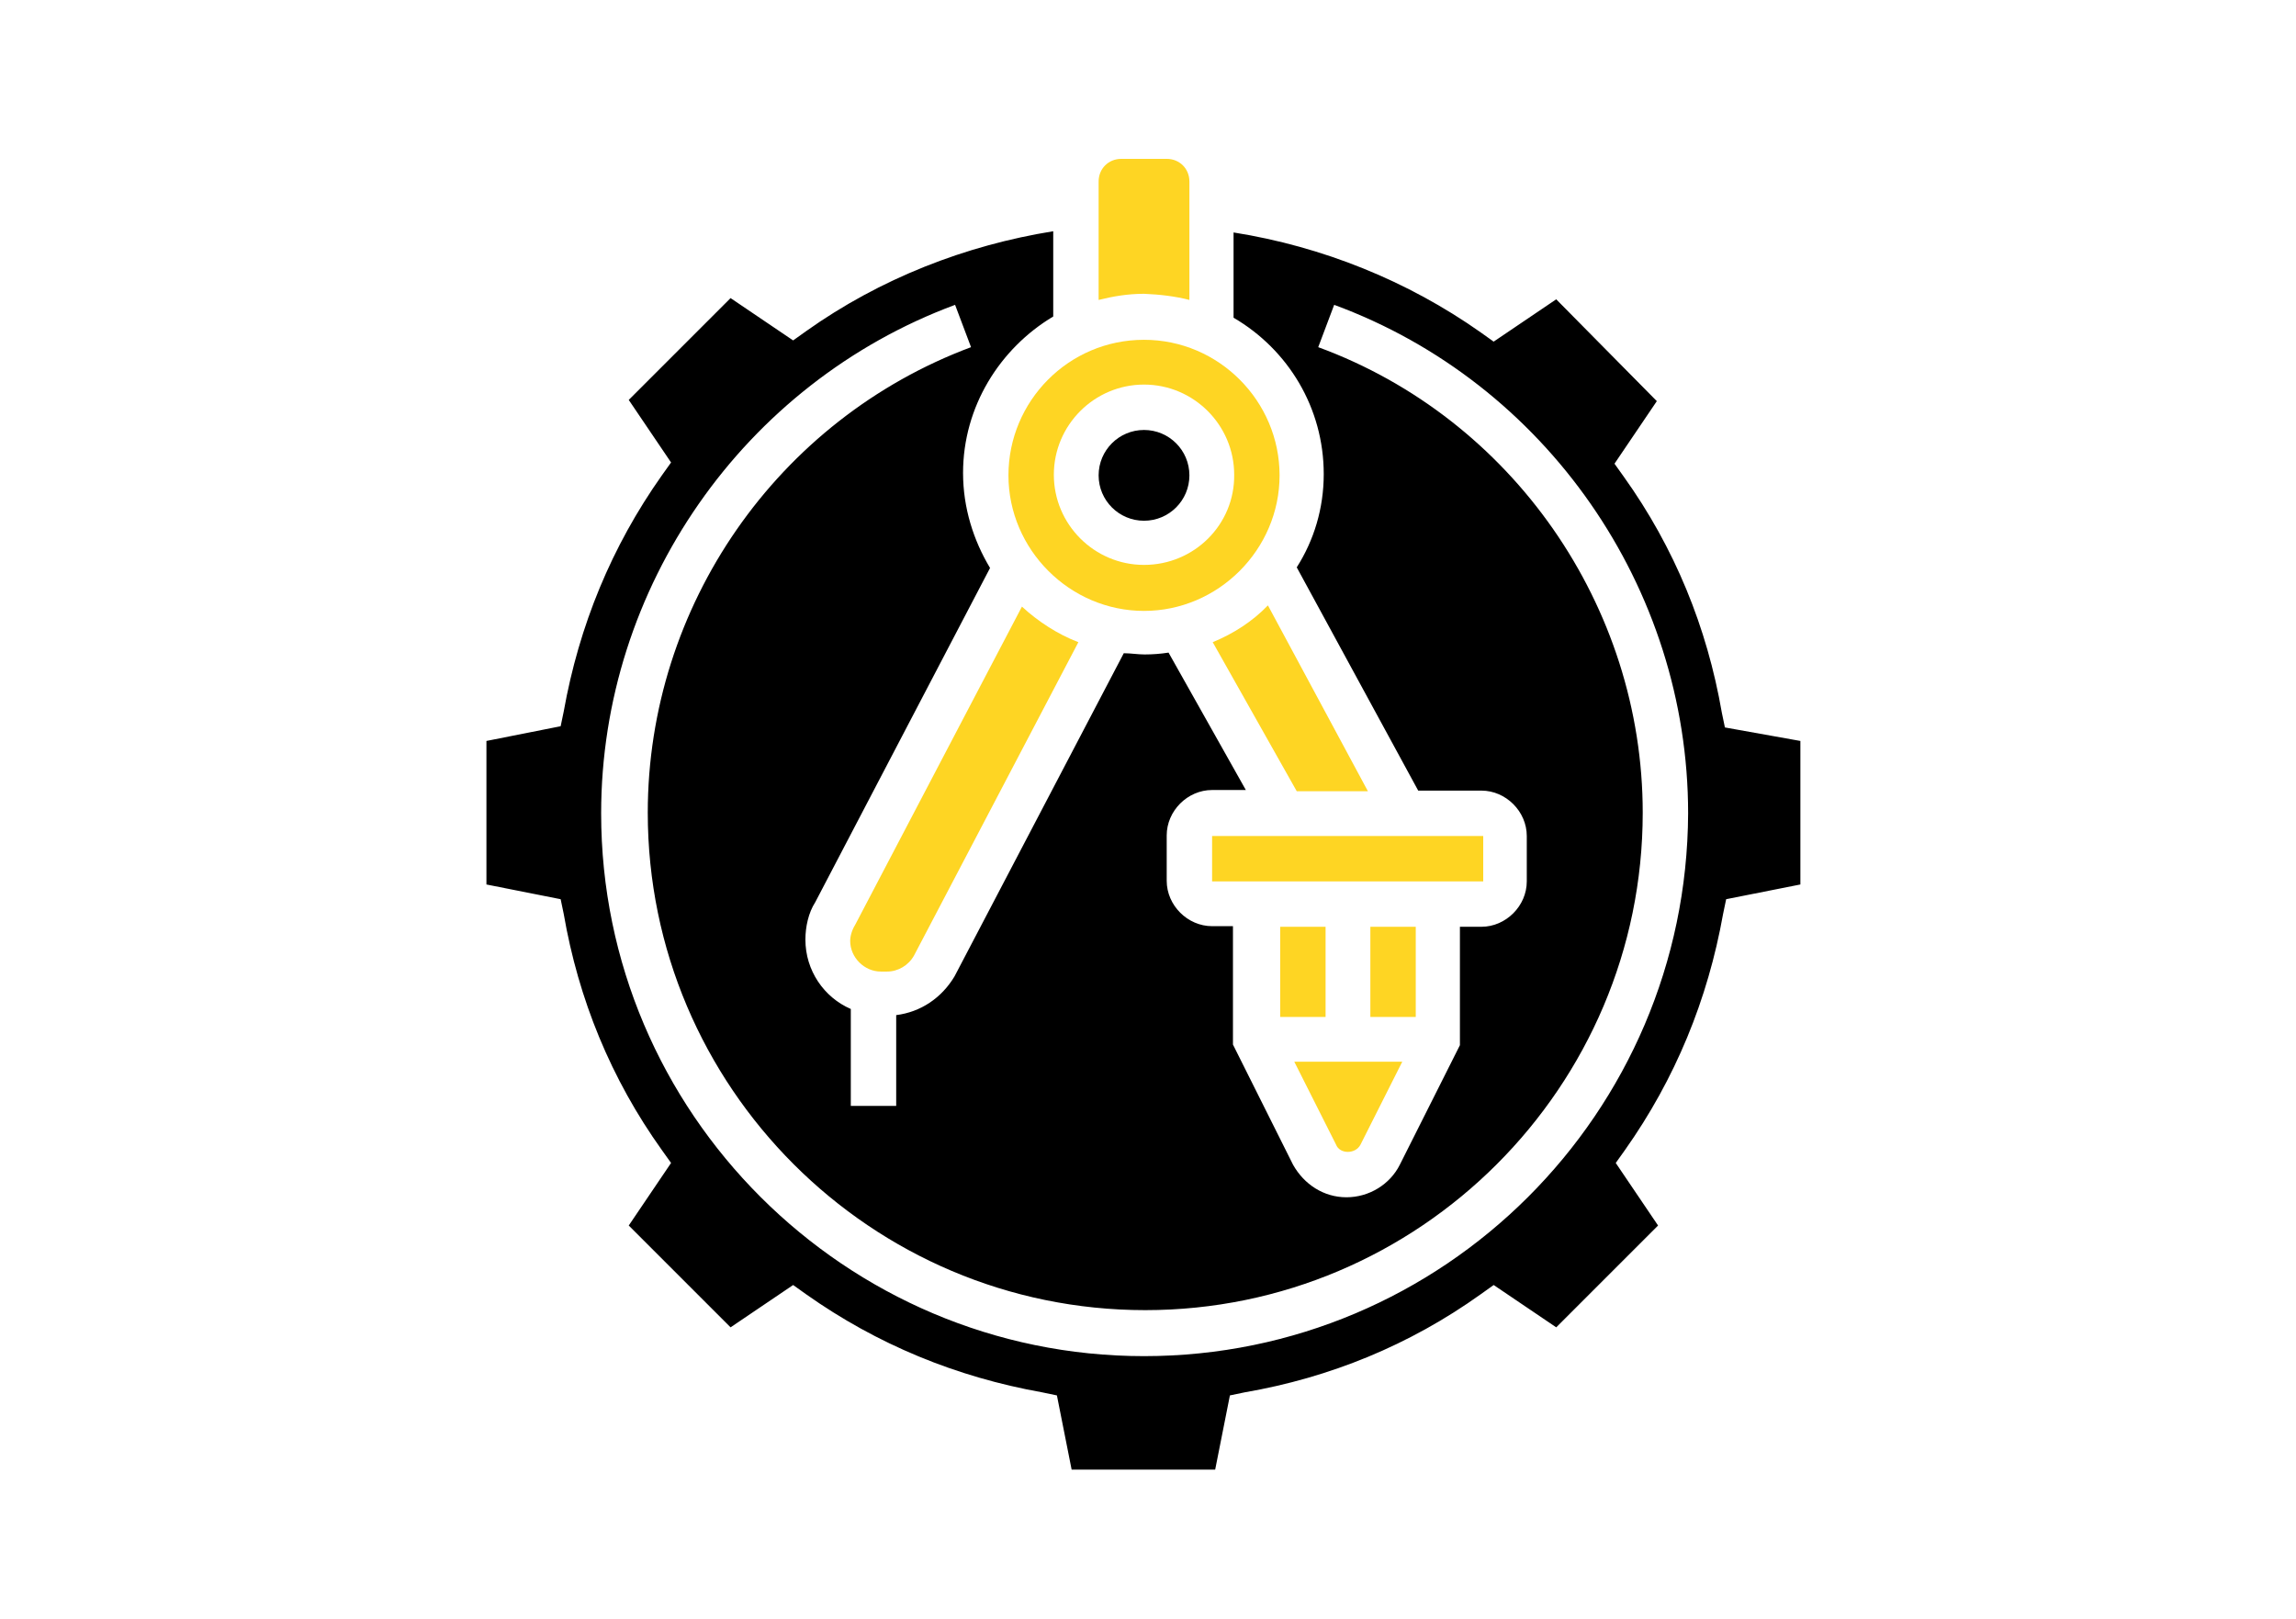 <?xml version="1.0" encoding="utf-8"?>
<!-- Generator: Adobe Illustrator 19.0.0, SVG Export Plug-In . SVG Version: 6.00 Build 0)  -->
<svg version="1.1" id="Livello_1" xmlns="http://www.w3.org/2000/svg" xmlns:xlink="http://www.w3.org/1999/xlink" x="0px" y="0px"
	 viewBox="-110 289 374.3 263.9" style="enable-background:new -110 289 374.3 263.9;" xml:space="preserve">
<style type="text/css">
	.st0{fill:#FED523;}
</style>
<g>
	<path class="st0" d="M87.7,393.7l13.7,24.3H113l-16.3-30.3C94.2,390.3,91.1,392.3,87.7,393.7z"/>
	<rect x="87.6" y="425.3" class="st0" width="44.2" height="7.4"/>
	<rect x="98.7" y="440.1" class="st0" width="7.4" height="14.7"/>
	<path class="st0" d="M83.9,337.9v-19.3c0-2.1-1.6-3.7-3.7-3.7h-7.4c-2.1,0-3.7,1.6-3.7,3.7v19.3c2.4-0.6,4.8-1,7.4-1
		C79,337,81.6,337.3,83.9,337.9z"/>
	<path class="st0" d="M111.8,475.6l6.8-13.5H101l6.8,13.5C108.4,477.2,111,477.2,111.8,475.6z"/>
	<rect x="113.4" y="440.1" class="st0" width="7.4" height="14.7"/>
	<circle cx="76.5" cy="366.5" r="7.4"/>
	<path class="st0" d="M29.4,439.8c-0.5,0.8-0.8,1.8-0.8,2.6c0,2.7,2.3,5,5,5h1c1.8,0,3.5-1,4.4-2.6l26.8-51.1
		c-3.4-1.3-6.6-3.4-9.2-5.8L29.4,439.8z"/>
	<path d="M171.2,407.6l-0.5-2.4c-2.4-13.9-7.7-26.9-16-38.5l-1.5-2.1l6.9-10.2l-16.4-16.6l-10.2,6.9l-2.1-1.5
		c-11.9-8.4-25.8-14-40.3-16.3v13.9c8.9,5.2,14.7,14.7,14.7,25.5c0,5.6-1.6,10.8-4.4,15.2l19.8,36.4h10.3c4,0,7.4,3.4,7.4,7.4v7.4
		c0,4-3.4,7.4-7.4,7.4H128v19.3l-9.8,19.5c-1.6,3.2-5,5.3-8.7,5.3c-3.7,0-6.9-2.1-8.7-5.3L91,459.3V440h-3.4c-4,0-7.4-3.4-7.4-7.4
		v-7.4c0-4,3.4-7.4,7.4-7.4h5.5l-12.6-22.4c-1.3,0.2-2.6,0.3-3.9,0.3c-1.1,0-2.3-0.2-3.4-0.2l-27.6,52.7c-2.1,3.5-5.5,5.8-9.5,6.3
		v14.8h-7.4v-15.8c-4.4-1.9-7.4-6.3-7.4-11.3c0-2.1,0.5-4.4,1.6-6.1l28.5-54.5c-2.7-4.5-4.4-9.8-4.4-15.5c0-10.8,6-20.3,14.7-25.5
		v-13.9c-14.3,2.3-28.2,7.7-40.3,16.3l-2.1,1.5l-10.2-6.9l-16.6,16.6l6.9,10.2l-1.5,2.1c-8.2,11.6-13.5,24.5-16,38.5l-0.5,2.4
		l-12.1,2.4v23.4l12.1,2.4l0.5,2.4c2.4,13.9,7.7,26.9,16,38.5l1.5,2.1l-6.9,10.2l16.6,16.6l10.2-6.9l2.1,1.5
		c11.6,8.2,24.5,13.5,38.5,16l2.4,0.5l2.4,12.1h23.4l2.4-12.1l2.4-0.5c13.9-2.4,26.9-7.7,38.5-16l2.1-1.5l10.2,6.9l16.6-16.6
		l-6.9-10.2l1.5-2.1c8.2-11.6,13.5-24.5,16-38.5l0.5-2.4l12.1-2.4v-23.4L171.2,407.6z M76.5,510.1c-48.7,0-88.5-39.7-88.5-88.5
		c0-36.8,23.2-70.1,57.7-82.9l2.6,6.9c-31.6,11.8-52.7,42.2-52.7,75.9c0,44.7,36.4,81.1,81.1,81.1s81.1-36.4,81.1-81.1
		c0-33.7-21.3-64.3-52.9-75.9l2.6-6.9c34.5,12.7,57.7,46.1,57.7,82.9C165,470.5,125.3,510.1,76.5,510.1z"/>
	<path class="st0" d="M76.5,344.4c-12.3,0-22.1,10-22.1,22.1s10,22.1,22.1,22.1s22.1-10,22.1-22.1S88.7,344.4,76.5,344.4z
		 M76.5,381.1c-8.1,0-14.7-6.6-14.7-14.7c0-8.1,6.6-14.7,14.7-14.7s14.7,6.6,14.7,14.7C91.3,374.5,84.7,381.1,76.5,381.1z"/>
</g>
</svg>
